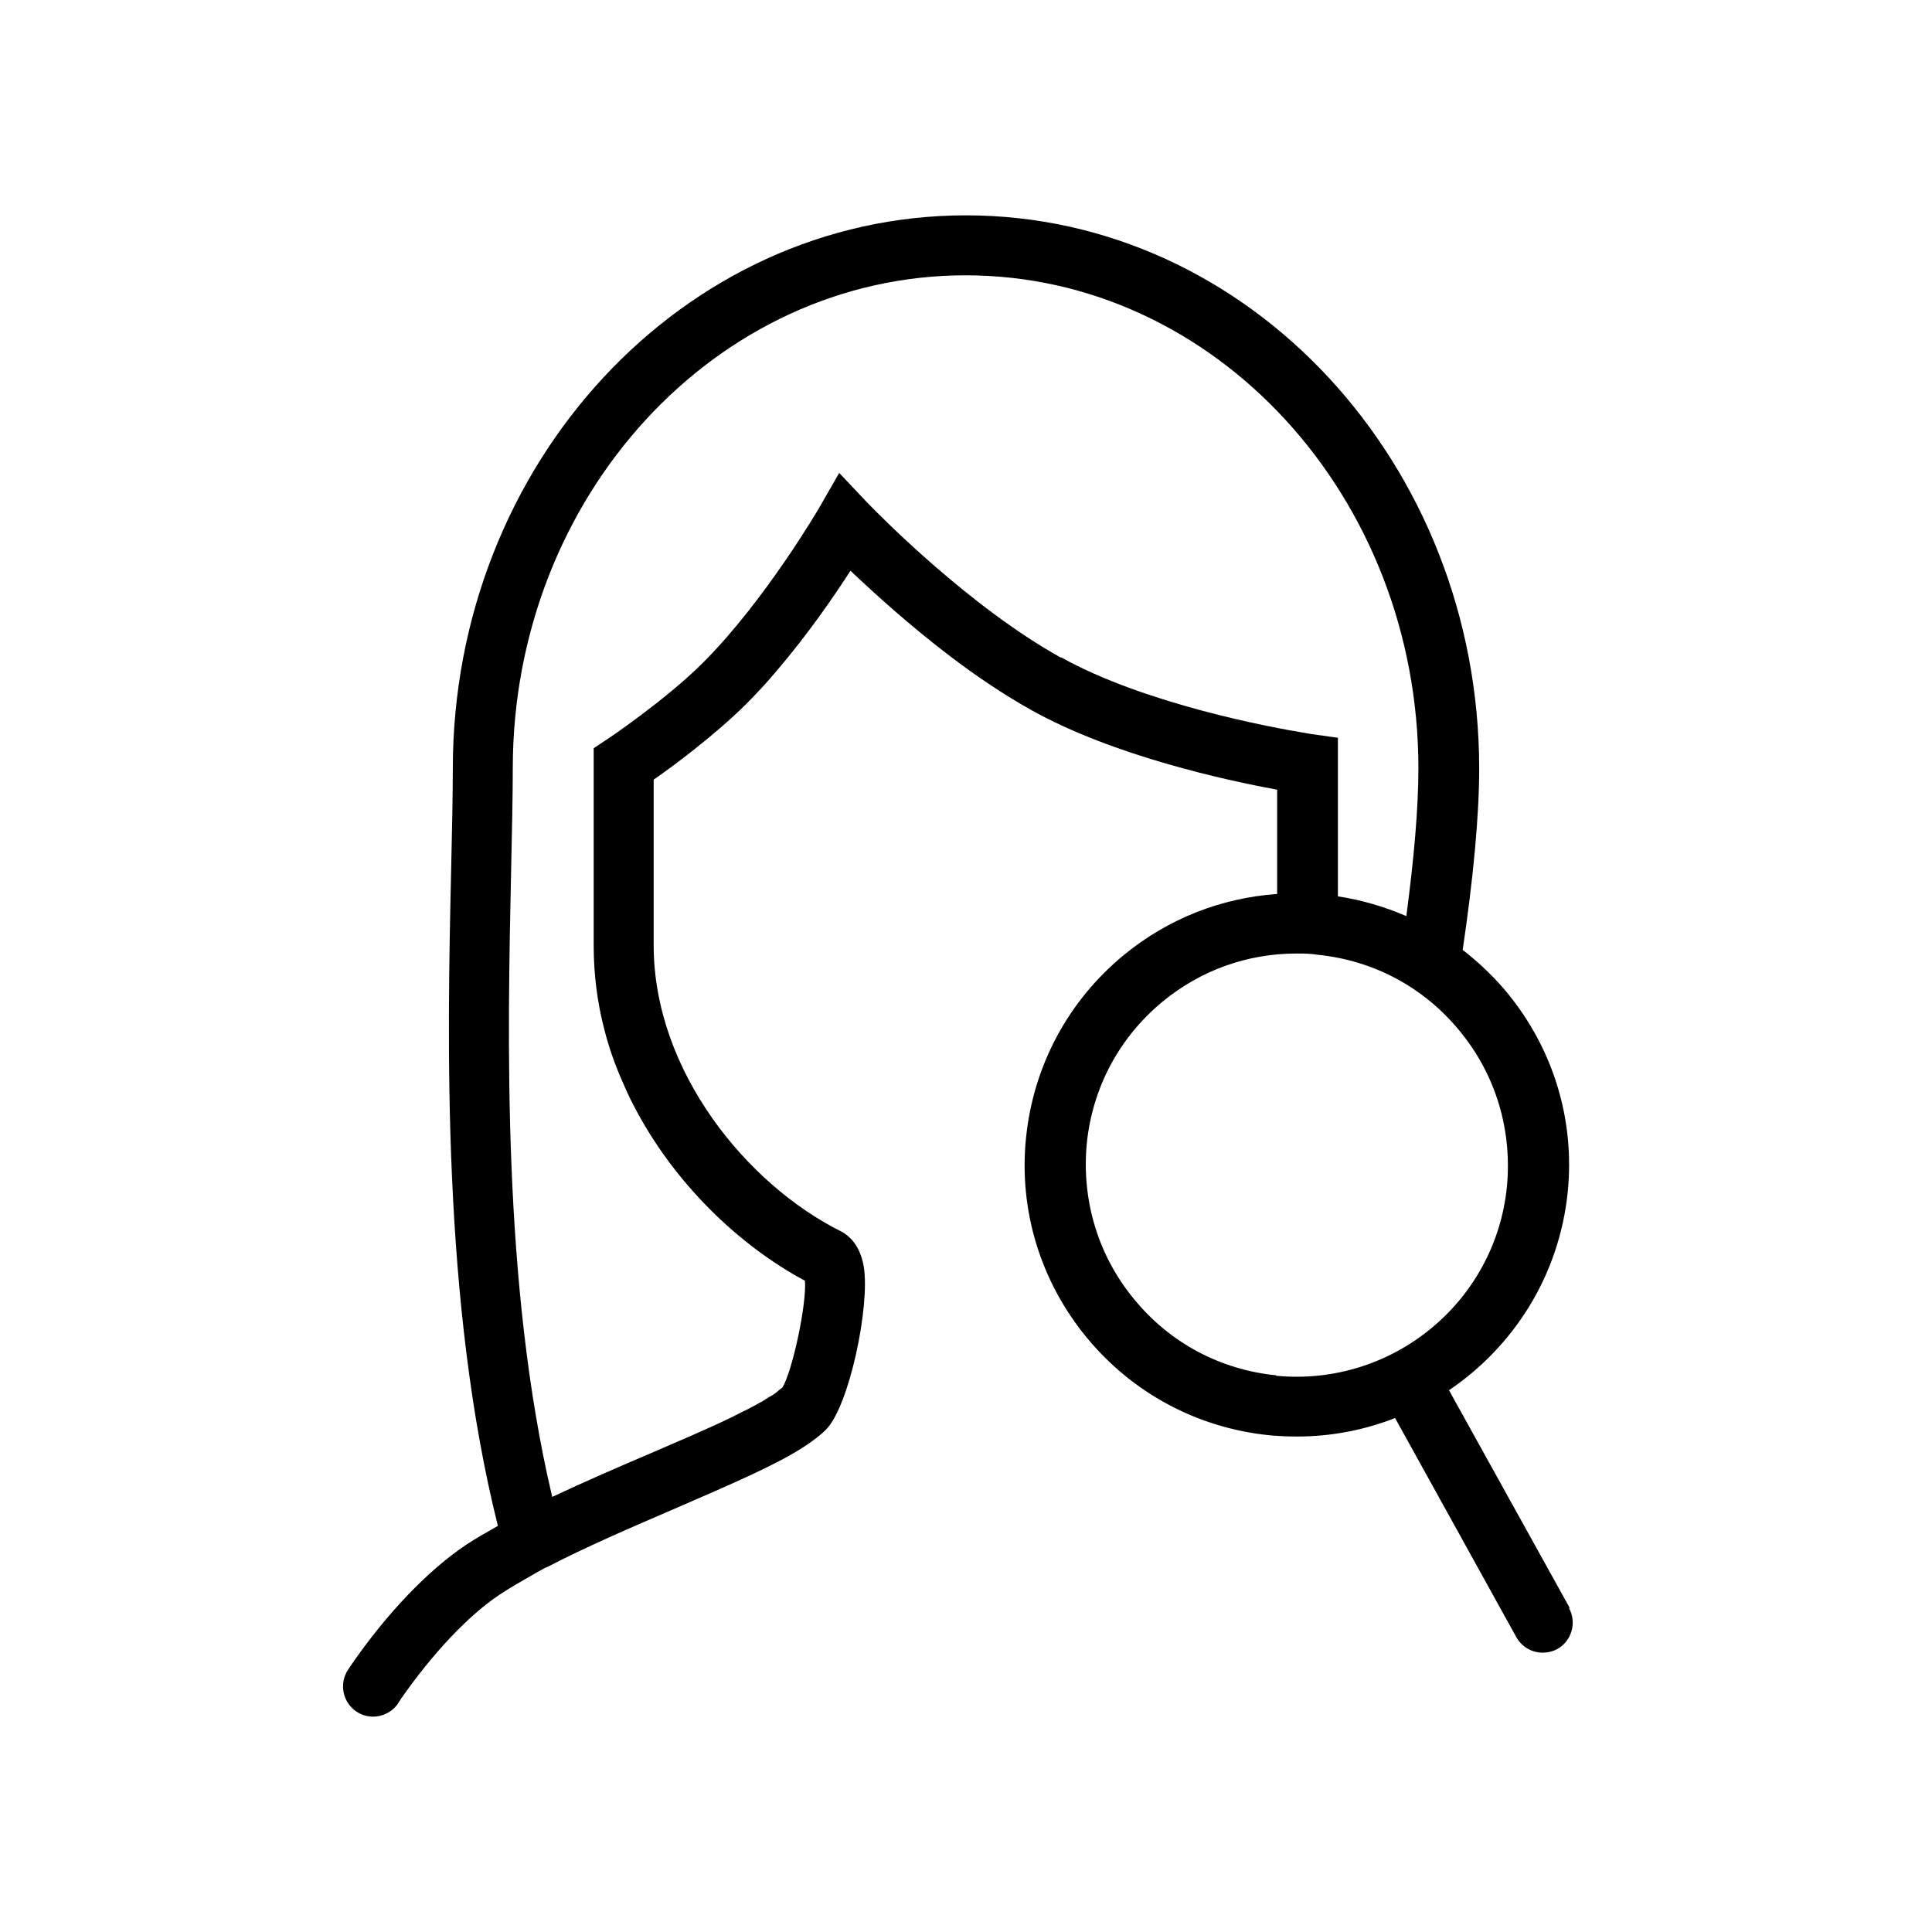 <?xml version="1.0" encoding="UTF-8"?><svg id="_レイヤー_8" xmlns="http://www.w3.org/2000/svg" viewBox="0 0 48 48"><defs><style>.cls-1{fill:none;}</style></defs><path d="m39,39.95l-3-5.41c1.61-1.09,2.74-2.85,2.95-4.93.18-1.79-.36-3.55-1.5-4.94-.33-.4-.71-.76-1.11-1.07.26-1.75.41-3.32.41-4.5,0-7.58-5.72-13.75-12.75-13.75s-12.75,6.17-12.75,13.75c0,.69-.02,1.52-.04,2.45-.1,4.34-.23,10.81,1.16,16.36-.28.16-.55.31-.79.47-.94.63-1.96,1.69-2.85,2.98l-.08.12c-.23.34-.14.81.2,1.04.13.09.28.13.42.13.24,0,.48-.12.62-.33l.07-.11c.78-1.12,1.67-2.07,2.45-2.59.27-.18.59-.36.92-.55l.2-.11s.03-.02.05-.02c.98-.51,2.1-.99,3.19-1.46,1.43-.62,2.47-1.07,3.15-1.5.25-.16.45-.31.6-.46.58-.58,1.1-3.08.94-4.05-.09-.53-.36-.77-.57-.88-2.31-1.15-4.65-3.96-4.65-7.11v-4.11c.52-.36,1.52-1.11,2.28-1.86.27-.27.54-.56.79-.86.76-.89,1.4-1.82,1.82-2.47.58.55,1.48,1.37,2.51,2.15.62.47,1.3.93,1.98,1.31,2.04,1.14,4.86,1.75,6.11,1.98v2.59c-1.39.1-2.7.61-3.8,1.51-1.39,1.14-2.26,2.76-2.44,4.56-.18,1.79.36,3.55,1.5,4.94,1.14,1.39,2.76,2.26,4.56,2.44.22.02.45.03.67.03.85,0,1.68-.16,2.44-.46l3.01,5.44c.14.25.39.39.66.39.12,0,.25-.03.36-.09.36-.2.49-.66.29-1.02Zm-12.64-23.61c-2.27-1.26-4.5-3.53-4.79-3.83-.02-.02-.03-.03-.03-.03l-.69-.73-.5.87s-1.34,2.3-2.88,3.84c-.93.93-2.37,1.9-2.39,1.91l-.33.22v4.9c0,.72.09,1.41.26,2.07.11.44.26.87.44,1.28.09.21.18.41.28.6,1.01,1.97,2.66,3.52,4.27,4.38.04.62-.32,2.26-.56,2.65-.03.03-.07.05-.1.08-.03.03-.06.05-.1.08-.04.03-.1.06-.15.09-.05.03-.09.06-.14.09-.06.03-.13.07-.2.11-.06.03-.11.06-.17.09-.09.04-.18.09-.28.14-.05.02-.09.05-.14.07-.6.29-1.31.59-1.98.88-.8.34-1.65.71-2.46,1.09-1.25-5.28-1.11-11.46-1.02-15.62.02-.94.04-1.78.04-2.48,0-6.75,5.05-12.25,11.25-12.25s11.25,5.5,11.25,12.25c0,.98-.11,2.25-.3,3.67-.54-.23-1.1-.4-1.7-.49v-3.94l-.64-.09s-.07-.01-.18-.03c-.79-.13-3.96-.71-6.06-1.88Zm5.35,17.83c-1.4-.14-2.65-.81-3.54-1.9-.89-1.08-1.3-2.45-1.17-3.85.14-1.4.81-2.65,1.89-3.54.95-.78,2.11-1.19,3.32-1.19.17,0,.35,0,.52.03,1.4.14,2.65.81,3.54,1.9.89,1.08,1.3,2.45,1.17,3.85-.28,2.88-2.85,4.99-5.74,4.71Z"/><rect class="cls-1" width="48" height="48"/></svg>